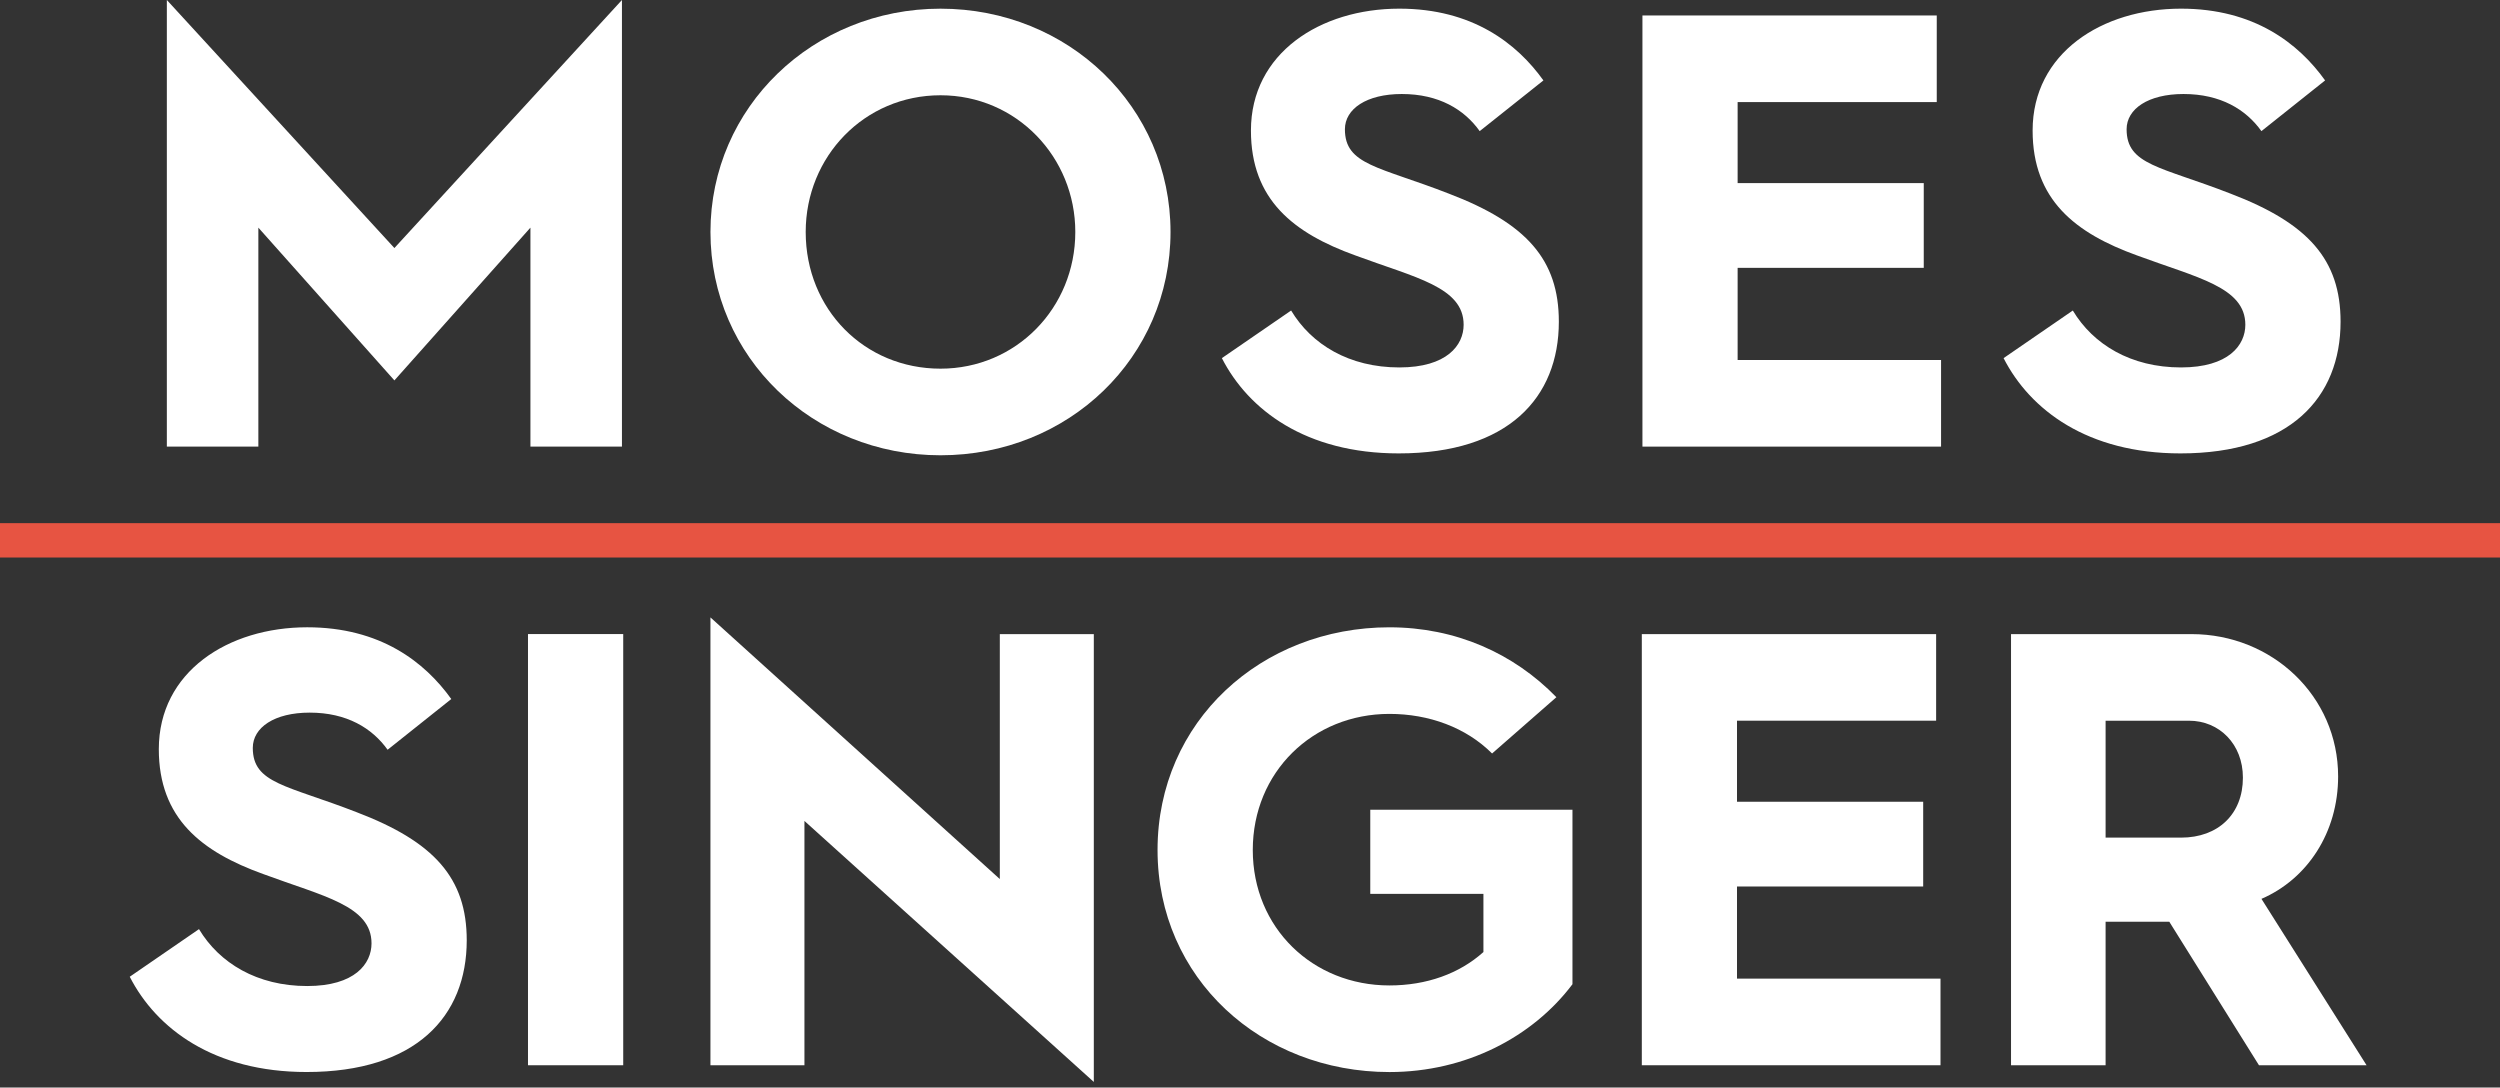 <?xml version="1.0" encoding="UTF-8"?>
<svg version="1.1" viewBox="0 0 400 174" xmlns="http://www.w3.org/2000/svg">
    <rect x="0" y="0" width="400" height="174" fill="#333333" stroke="none"/>
    <title>Moses-Singer-Logo</title>
    <g id="logo" fill="none" fill-rule="evenodd">
        <polygon points="99.511 0 63.103 39.686 26.695 0 26.695 71.457 41.337 71.457 41.337 36.423 63.103 60.866 84.869 36.423 84.869 71.457 99.511 71.457" fill="#fff"/>
        <path d="m150.48 58.987c12.069 0 21.568-9.697 21.568-21.872 0-11.974-9.4-21.872-21.568-21.872-12.171 0-21.568 9.799-21.568 21.872 0 12.37 9.398 21.872 21.568 21.872m0-57.599c20.48 0 36.804 15.735 36.804 35.727 0 20.093-16.324 35.73-36.804 35.73-20.384 0-36.807-15.636-36.807-35.73 0-19.992 16.423-35.727 36.807-35.727" fill="#fff"/>
        <path d="m206.58 49.684c3.265 5.441 9.301 9.106 17.313 9.106 7.619 0 10.288-3.563 10.288-6.83 0-6.038-7.715-7.523-17.311-11.086-9.895-3.563-16.72-8.906-16.72-19.992 0-12.37 11.08-19.497 23.742-19.497 11.673 0 18.798 5.543 23.055 11.482l-10.195 8.114c-2.468-3.464-6.528-5.939-12.465-5.939-5.637 0-9.101 2.378-9.101 5.642 0 5.741 5.439 5.939 16.621 10.294 12.465 4.751 17.608 10.588 17.608 20.487 0 12.172-8.111 21.08-25.622 21.08-14.84 0-24.039-6.929-28.294-15.243l11.08-7.619z" fill="#fff"/>
        <polygon points="262.79 2.475 309.88 2.475 309.88 16.333 278.02 16.333 278.02 29.297 307.8 29.297 307.8 42.855 278.02 42.855 278.02 57.6 310.57 57.6 310.57 71.458 262.79 71.458" fill="#fff"/>
        <path d="m331.65 49.684c3.263 5.441 9.299 9.106 17.313 9.106 7.616 0 10.291-3.563 10.291-6.83 0-6.038-7.721-7.523-17.319-11.086-9.887-3.563-16.717-8.906-16.717-19.992 0-12.37 11.08-19.497 23.745-19.497 11.676 0 18.8 5.543 23.053 11.482l-10.189 8.114c-2.477-3.464-6.528-5.939-12.468-5.939-5.64 0-9.103 2.378-9.103 5.642 0 5.741 5.442 5.939 16.621 10.294 12.47 4.751 17.613 10.588 17.613 20.487 0 12.172-8.111 21.08-25.622 21.08-14.845 0-24.045-6.929-28.297-15.243l11.08-7.619z" fill="#fff"/>
        <path d="m31.839 148.66c3.265 5.441 9.301 9.106 17.313 9.106 7.619 0 10.291-3.563 10.291-6.83 0-6.035-7.718-7.52-17.313-11.083-9.895-3.563-16.72-8.908-16.72-19.994 0-12.37 11.08-19.494 23.742-19.494 11.676 0 18.8 5.54 23.053 11.479l-10.189 8.117c-2.474-3.464-6.531-5.942-12.468-5.942-5.637 0-9.101 2.378-9.101 5.642 0 5.741 5.439 5.939 16.621 10.294 12.465 4.751 17.61 10.591 17.61 20.487 0 12.172-8.111 21.08-25.625 21.08-14.84 0-24.039-6.926-28.294-15.243l11.08-7.619z" fill="#fff"/>
        <polygon points="84.479 170.44 99.715 170.44 99.715 101.45 84.479 101.45" fill="#fff"/>
        <polygon points="113.67 98.785 159.97 140.65 159.97 101.46 175.01 101.46 175.01 173.11 128.71 131.35 128.71 170.44 113.67 170.44" fill="#fff"/>
        <path d="m222.31 100.37c10.585 0 19.886 4.157 26.711 11.182l-10.288 9.007c-4.156-4.157-10.09-6.335-16.423-6.335-12.267 0-21.865 9.304-21.865 21.773s9.598 21.674 21.865 21.674c5.937 0 11.181-1.881 15.038-5.345v-9.302h-18.105v-13.462h32.351v27.913c-6.33 8.411-17.017 14.053-29.284 14.053-20.48 0-37.103-14.946-37.103-35.532 0-20.586 16.624-35.628 37.103-35.628" fill="#fff"/>
        <polygon points="262.69 101.46 309.78 101.46 309.78 115.31 277.92 115.31 277.92 128.28 307.71 128.28 307.71 141.84 277.92 141.84 277.92 156.58 310.48 156.58 310.48 170.44 262.69 170.44" fill="#fff"/>
        <path d="m348.97 134.02c5.937 0 9.895-3.761 9.895-9.598 0-5.348-3.76-9.106-8.611-9.106h-13.358v18.705h12.075zm-27.206-32.562h28.885c12.863 0 23.451 9.898 23.451 22.766 0 9.005-4.945 16.428-12.267 19.593l16.819 26.623h-17.217l-14.345-22.958h-0.198-9.997v22.958h-15.131v-68.982z" fill="#fff"/>
        <polygon points="0 89.203 400 89.203 400 83.704 0 83.704" fill="#E75442"/>
    </g>
</svg>
